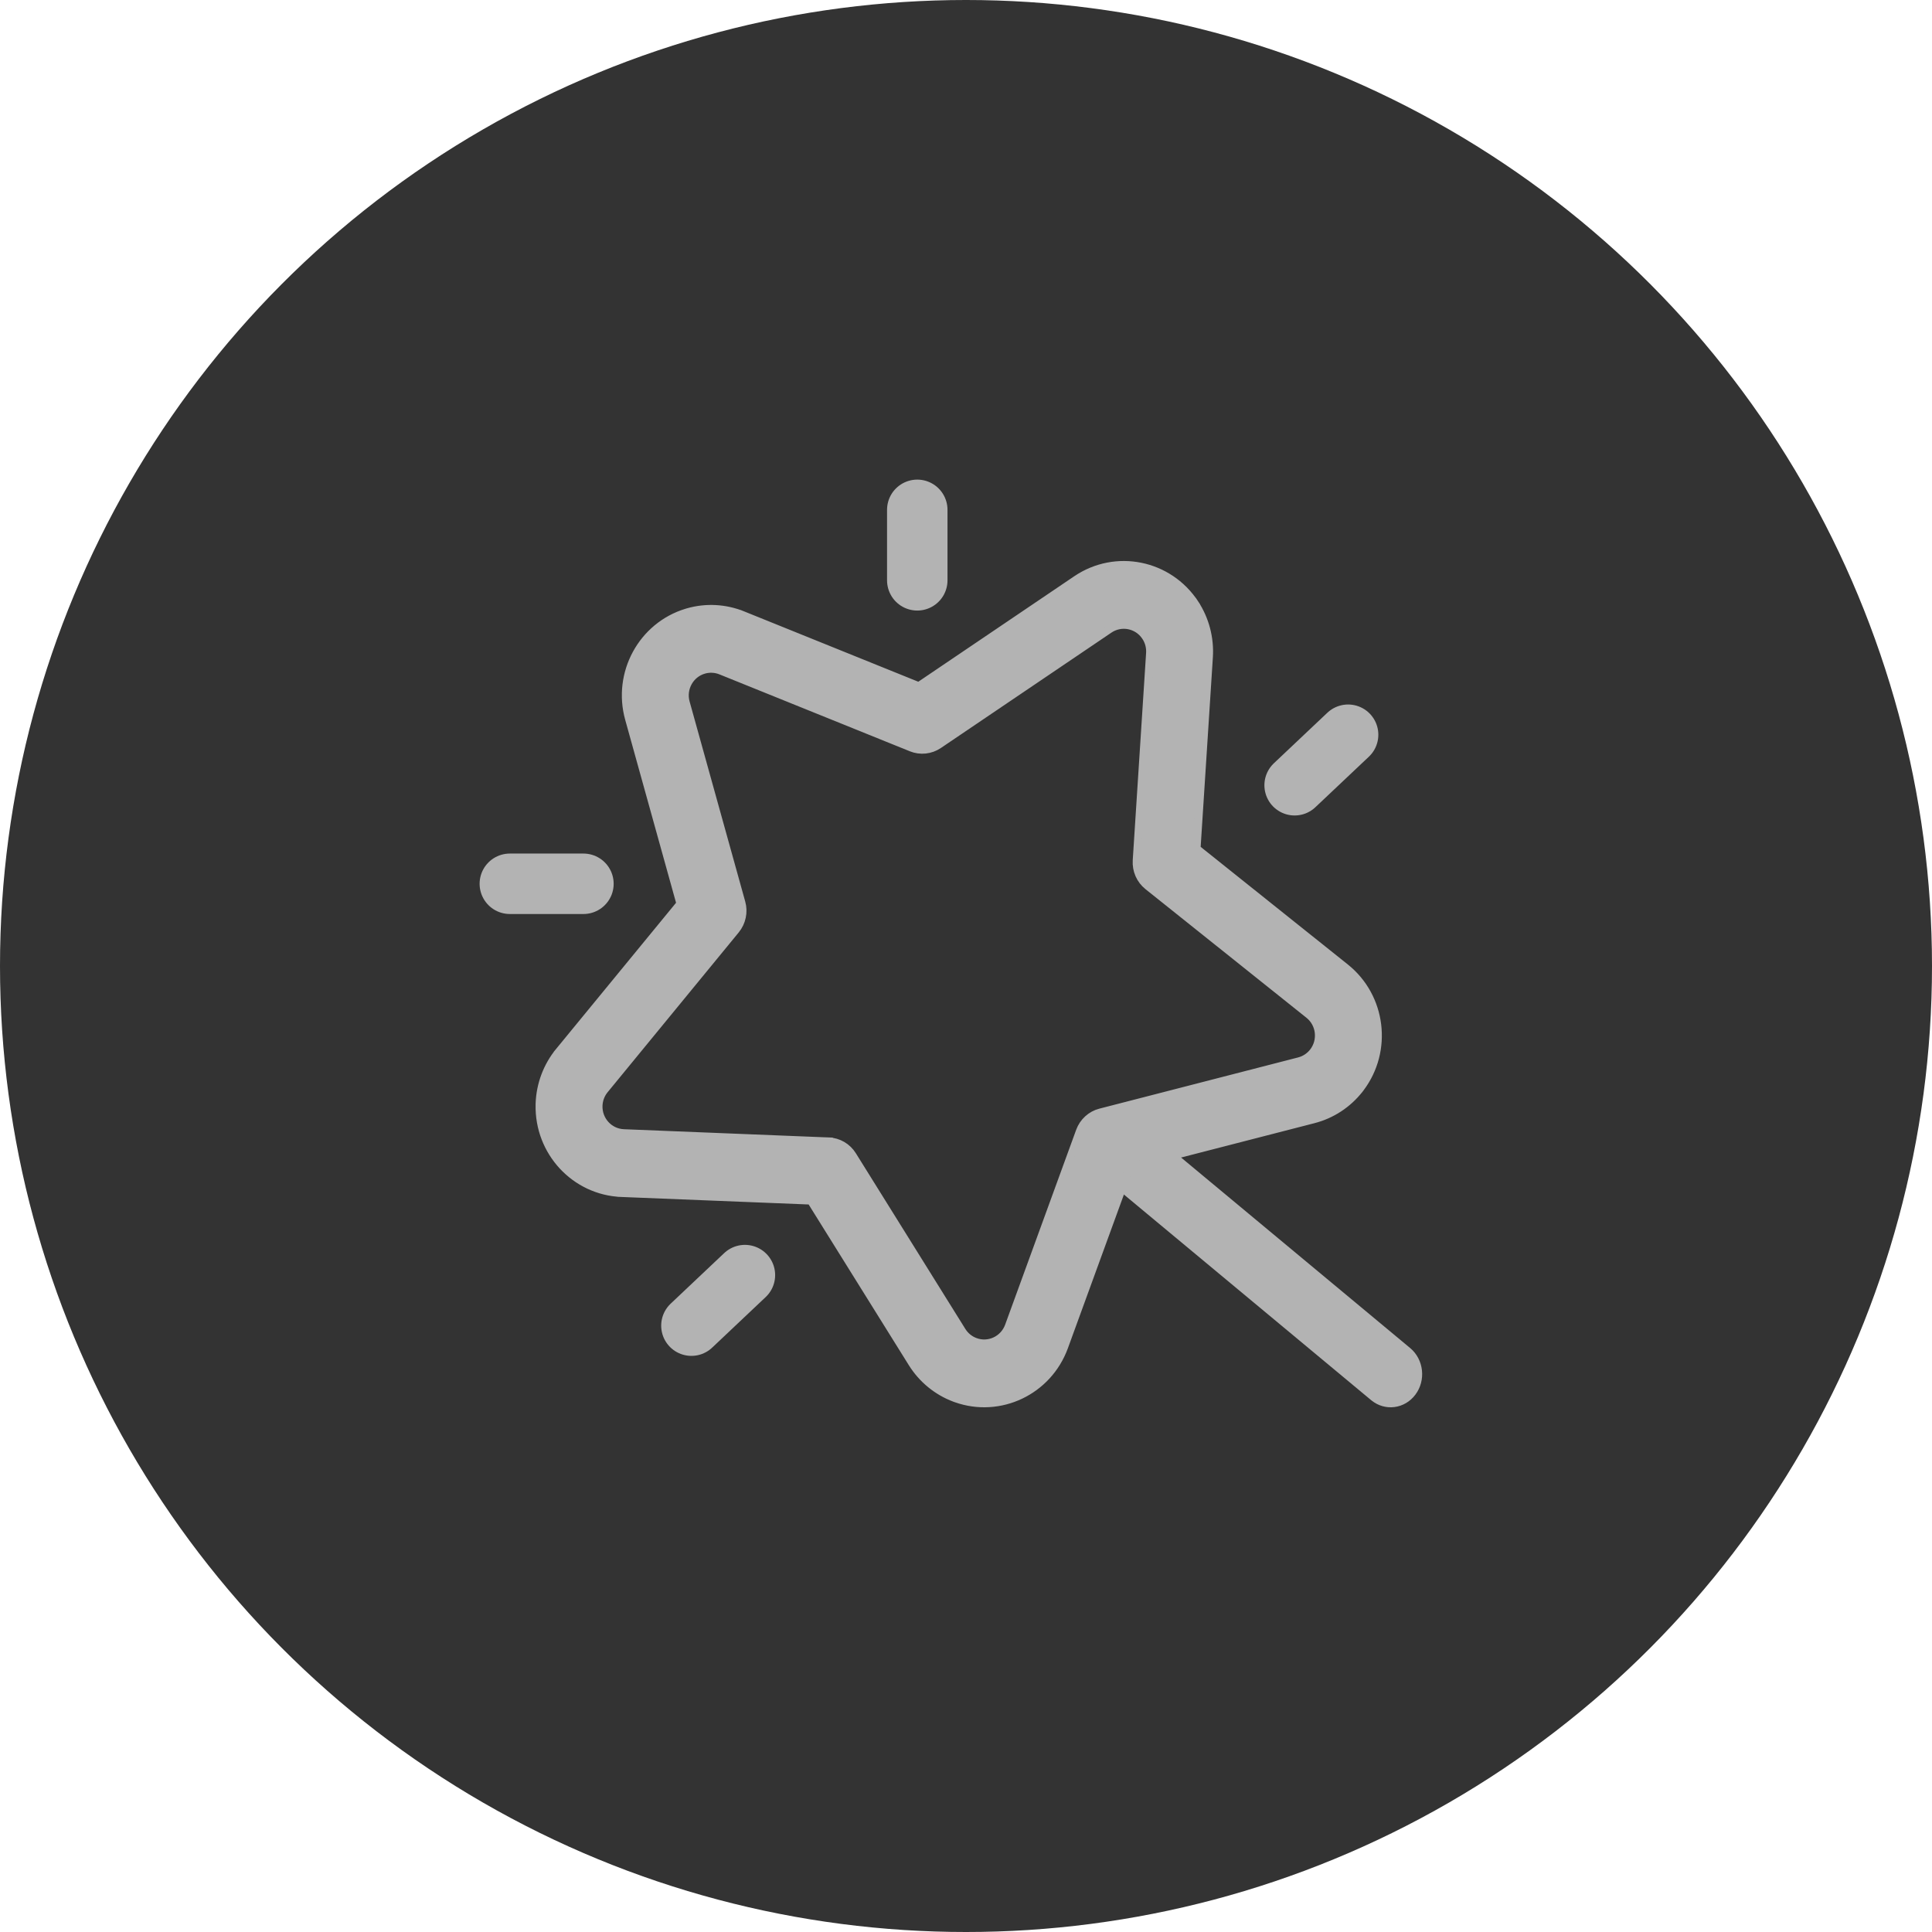 <svg width="72" height="72" viewBox="0 0 72 72" fill="none" xmlns="http://www.w3.org/2000/svg">
<g id="Group 1597880547">
<circle id="Ellipse 131" cx="36" cy="36" r="36" fill="#333333"/>
<g id="Group 8">
<path id="Vector" d="M42.794 42.312L52.407 50.307V50.307L52.46 50.351C52.907 50.723 52.986 51.413 52.63 51.887C52.281 52.353 51.648 52.434 51.206 52.078L51.192 52.067L51.191 52.066L41.526 44.028L41.526 44.028C41.078 43.655 40.999 42.966 41.355 42.491C41.704 42.025 42.337 41.945 42.779 42.301L42.794 42.312L42.794 42.312Z" fill="#B3B3B3" stroke="#B3B3B3" stroke-width="0.293"/>
<path id="Vector_2" d="M34.168 25.542L34.241 25.571L34.305 25.527L40.117 21.596C41.577 20.609 43.55 21.006 44.525 22.486L44.647 22.405L44.525 22.486C44.913 23.075 45.099 23.778 45.054 24.486L44.599 31.551L44.594 31.628L44.654 31.675L50.141 36.06C51.505 37.151 51.751 39.148 50.7 40.545C50.7 40.545 50.7 40.545 50.7 40.545L50.668 40.587C50.667 40.587 50.667 40.588 50.667 40.588C50.234 41.144 49.633 41.539 48.956 41.714L42.182 43.459L42.108 43.478L42.081 43.551L39.66 50.193C39.058 51.846 37.26 52.697 35.628 52.117C35.628 52.117 35.628 52.117 35.628 52.117L35.578 52.099C35.578 52.099 35.578 52.099 35.578 52.099C34.922 51.853 34.365 51.396 33.992 50.797L30.26 44.81L30.219 44.744L30.142 44.741L23.159 44.461L23.153 44.607L23.159 44.461C21.424 44.391 20.066 42.924 20.107 41.167C20.107 41.167 20.107 41.167 20.107 41.167L20.108 41.113C20.108 41.113 20.108 41.113 20.108 41.113C20.136 40.404 20.393 39.725 20.84 39.181L20.727 39.088L20.84 39.181L25.308 33.736L25.356 33.677L25.335 33.603L23.441 26.788C22.969 25.091 23.93 23.33 25.588 22.827C25.588 22.827 25.588 22.827 25.588 22.827L25.639 22.812C25.639 22.812 25.639 22.812 25.639 22.812C26.311 22.62 27.027 22.658 27.676 22.92L27.731 22.785L27.676 22.92L34.168 25.542ZM42.696 23.727L42.695 23.727L42.687 23.714L42.686 23.713C42.383 23.27 41.783 23.153 41.338 23.454L34.981 27.755C34.832 27.855 34.662 27.917 34.485 27.936C34.308 27.955 34.129 27.93 33.964 27.863L26.863 24.995L26.863 24.995C26.663 24.915 26.442 24.903 26.234 24.962C25.713 25.111 25.413 25.657 25.558 26.181L27.631 33.636C27.68 33.81 27.686 33.994 27.648 34.172C27.611 34.349 27.532 34.515 27.418 34.654L22.532 40.61C22.394 40.777 22.316 40.985 22.307 41.202L22.307 41.202C22.286 41.746 22.704 42.207 23.246 42.229L30.884 42.536L30.89 42.389L30.884 42.536C31.062 42.543 31.235 42.594 31.39 42.684C31.544 42.774 31.675 42.901 31.77 43.054L35.851 49.603C35.966 49.787 36.137 49.928 36.339 50.003L36.391 49.866L36.339 50.003C36.848 50.194 37.41 49.929 37.596 49.418L40.244 42.153C40.306 41.983 40.408 41.831 40.541 41.71C40.673 41.589 40.833 41.502 41.006 41.458L48.414 39.549C48.623 39.495 48.808 39.373 48.941 39.203C49.274 38.774 49.203 38.153 48.779 37.815L42.777 33.019C42.637 32.907 42.526 32.762 42.453 32.596C42.38 32.43 42.349 32.249 42.36 32.068L42.858 24.34C42.872 24.124 42.815 23.908 42.696 23.727Z" fill="#B3B3B3" stroke="#B3B3B3" stroke-width="0.293"/>
<path id="Vector 2" d="M34.184 19L34.184 21.627" stroke="#B3B3B3" stroke-width="2.253" stroke-linecap="round" stroke-linejoin="round"/>
<path id="Vector 3" d="M50.24 27.381L48.247 29.264" stroke="#B3B3B3" stroke-width="2.253" stroke-linecap="round" stroke-linejoin="round"/>
<path id="Vector 4" d="M27.761 47.519L25.767 49.403" stroke="#B3B3B3" stroke-width="2.253" stroke-linecap="round" stroke-linejoin="round"/>
<path id="Vector 5" d="M21.743 32.936L19 32.936" stroke="#B3B3B3" stroke-width="2.253" stroke-linecap="round" stroke-linejoin="round"/>
</g>
</g>
</svg>

